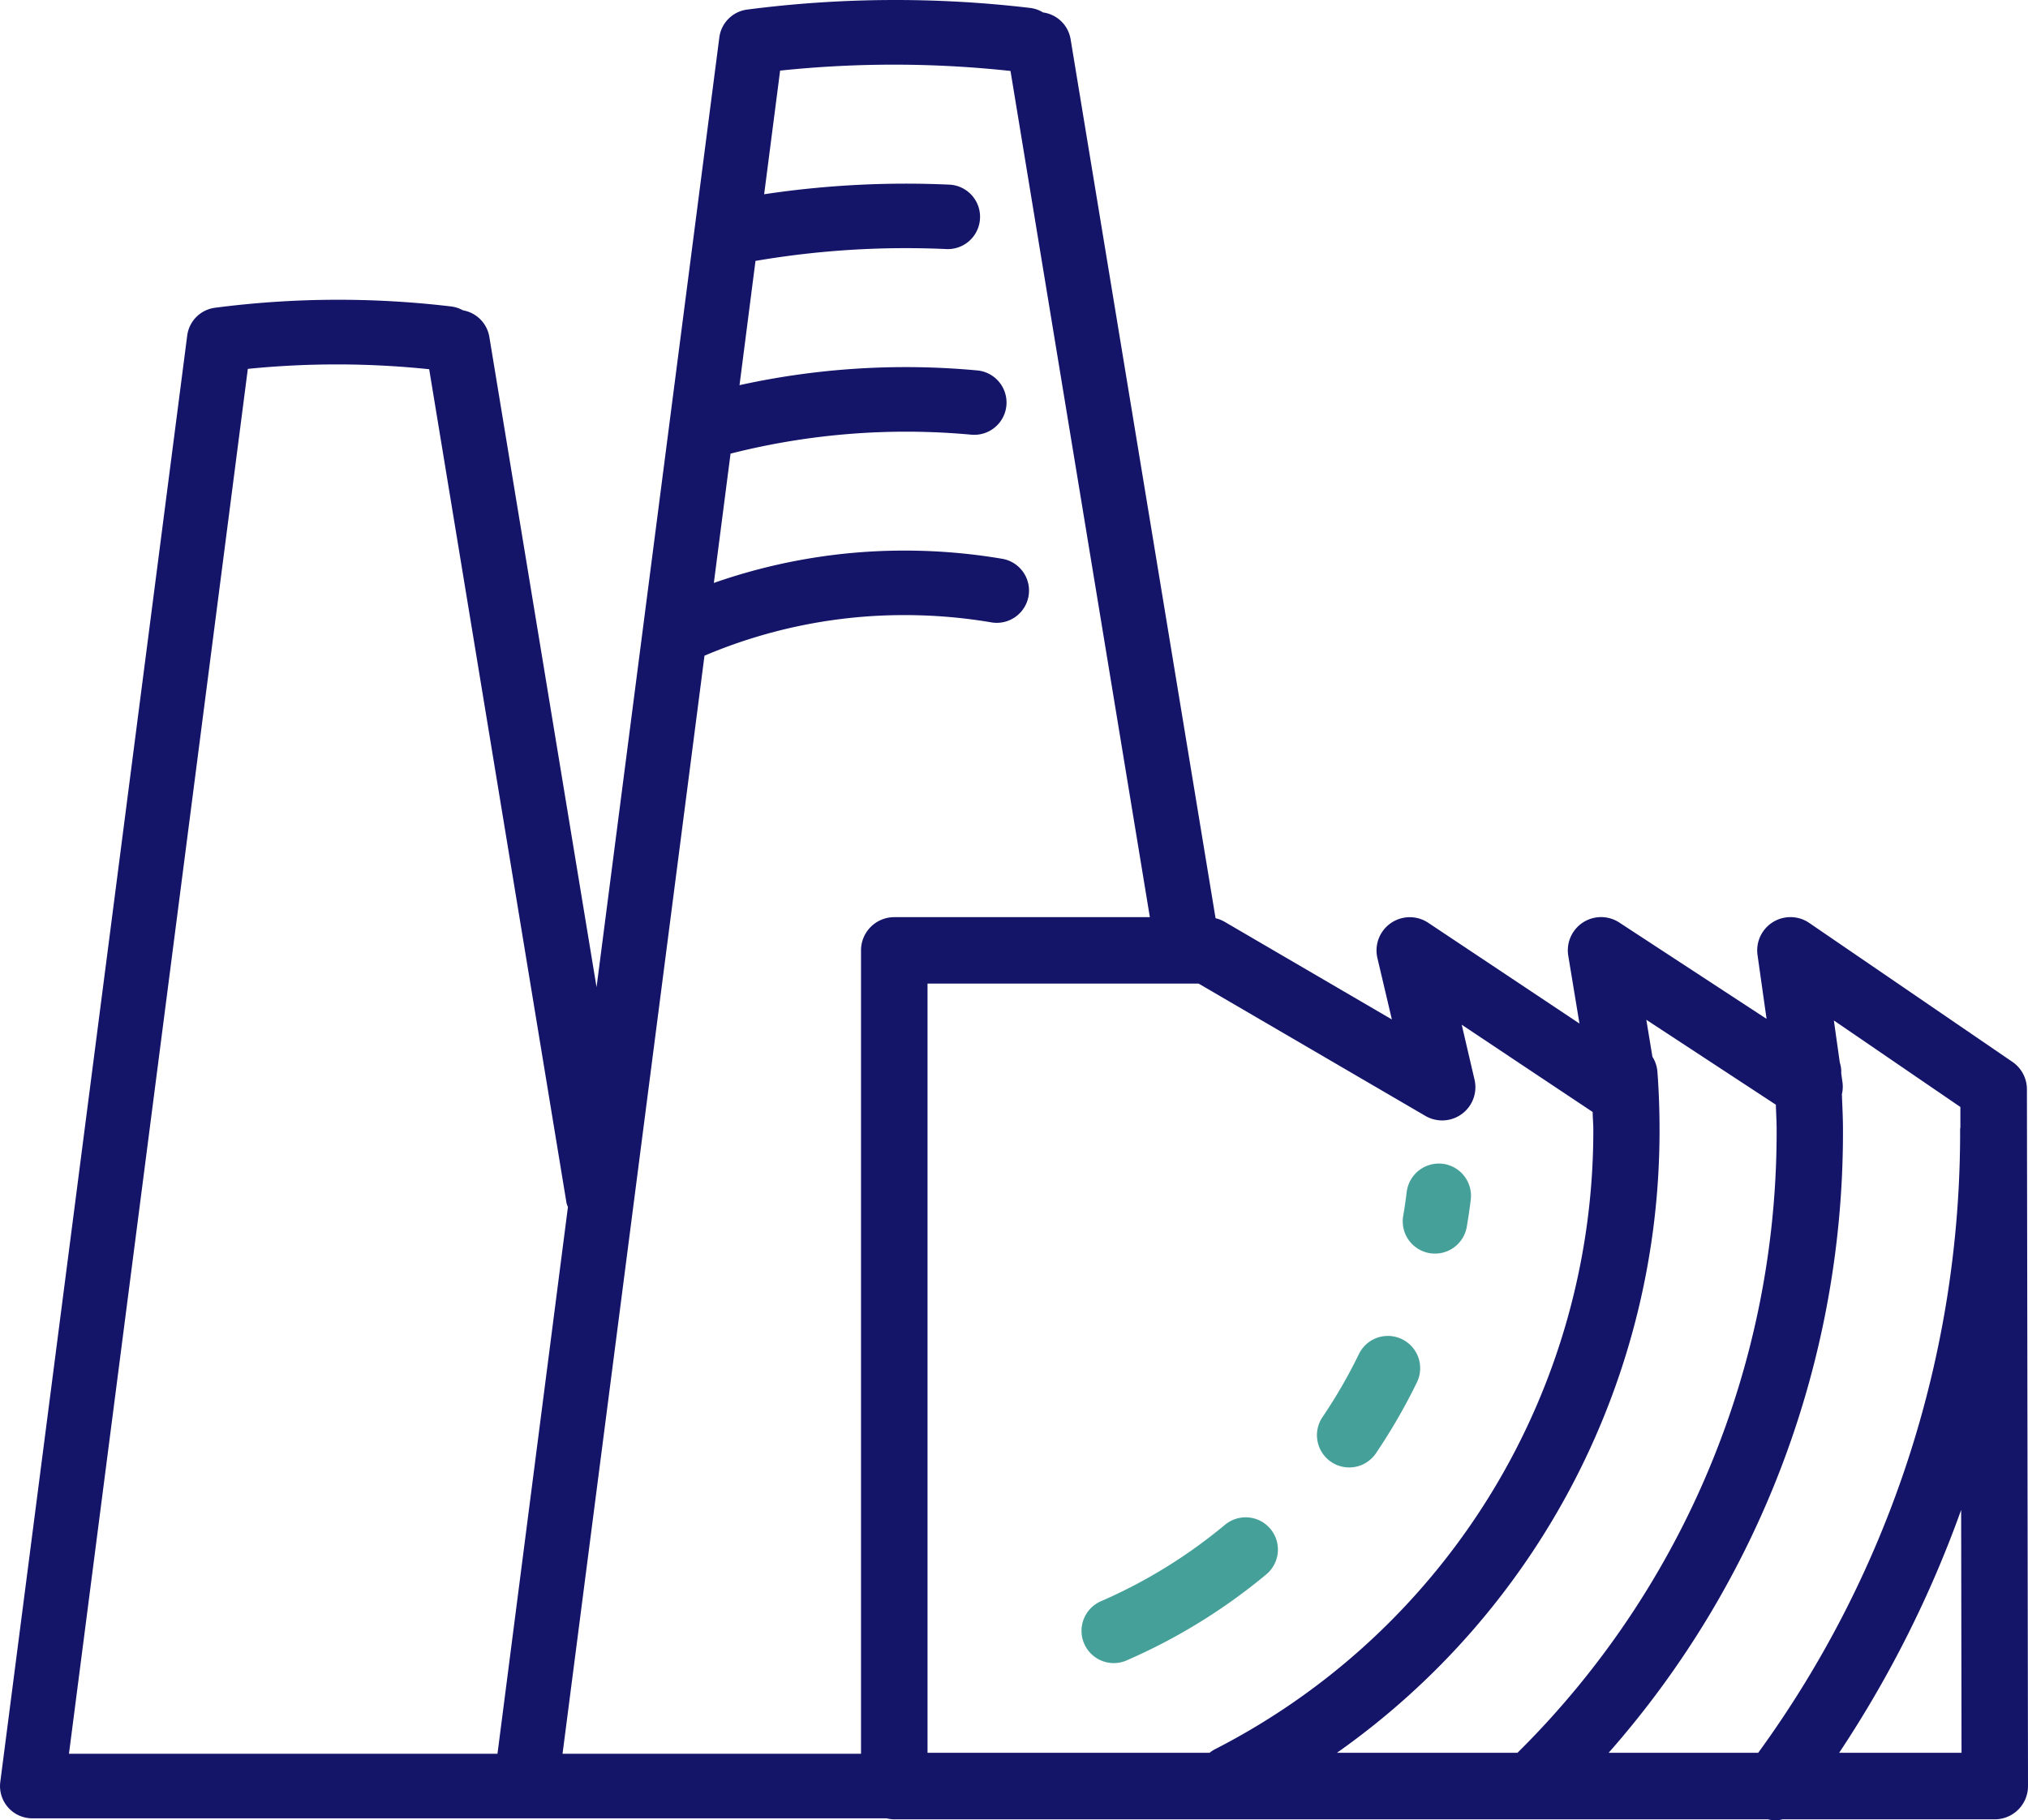 <svg xmlns="http://www.w3.org/2000/svg" width="63.493" height="57" viewBox="0 0 63.493 57"><title>Industry</title><g id="Layer_2" data-name="Layer 2"><g id="Layer_1-2" data-name="Layer 1"><path d="M43.895,41.936a1.007,1.007,0,0,0-1.35.466,16.15,16.15,0,0,1-1.14,1.973,1.01,1.01,0,0,0,1.674,1.132,18.228,18.228,0,0,0,1.282-2.22A1.01,1.01,0,0,0,43.895,41.936Z" fill="#46a09a"/><path d="M38.352,47.747a16.108,16.108,0,0,1-3.869,2.388,1.01,1.01,0,1,0,.808,1.851A18.151,18.151,0,0,0,39.645,49.3a1.01,1.01,0,0,0-1.292-1.553Z" fill="#46a09a"/><path d="M45.165,36.442a1.017,1.017,0,0,0-1.124.882c-.03.251-.066.5-.109.749a1.009,1.009,0,0,0,.823,1.167,1,1,0,0,0,.174.015,1.009,1.009,0,0,0,.993-.838q.073-.424.125-.851A1.011,1.011,0,0,0,45.165,36.442Z" fill="#46a09a"/><path d="M63.459,34.11a1.039,1.039,0,0,0-.453-.858L56.643,28.9a1.041,1.041,0,0,0-1.618,1.005l.283,2L50.7,28.89a1.041,1.041,0,0,0-1.6,1.04l.35,2.121-4.738-3.157A1.041,1.041,0,0,0,43.124,30l.453,1.923-5.244-3.062a1.047,1.047,0,0,0-.276-.108L33.518,1.223a1.012,1.012,0,0,0-.861-.833,1,1,0,0,0-.4-.141A36.013,36.013,0,0,0,23.392.3a1.009,1.009,0,0,0-.871.872L18.677,30.913,15.32,10.546a1.013,1.013,0,0,0-.827-.829,1.006,1.006,0,0,0-.371-.121,29.9,29.9,0,0,0-7.391.041,1.009,1.009,0,0,0-.87.872L.009,55.8a1.01,1.01,0,0,0,1,1.139H27.757a1.036,1.036,0,0,0,.241.031H55.359a.8.8,0,0,0,.446,0h6.647a1.04,1.04,0,0,0,1.041-1.042ZM15.575,54.918H2.159l5.6-43.367a27.851,27.851,0,0,1,5.678.011l4.3,26.112a.951.951,0,0,0,.044.122ZM26.957,29.761V54.918H17.612l4.444-34.386a15.986,15.986,0,0,1,6.266-1.271,16.2,16.2,0,0,1,2.728.23A1.01,1.01,0,0,0,31.39,17.5a18.261,18.261,0,0,0-3.069-.259,18.018,18.018,0,0,0-5.972,1.013l.523-4.049a22.3,22.3,0,0,1,7.533-.594A1.01,1.01,0,0,0,30.6,11.6a24.193,24.193,0,0,0-7.447.461l.5-3.891A27.908,27.908,0,0,1,29.647,7.8a1.01,1.01,0,0,0,.1-2.017,29.839,29.839,0,0,0-5.823.3l.5-3.872a34.012,34.012,0,0,1,7.213.011L36,28.72H28A1.04,1.04,0,0,0,26.957,29.761ZM37.87,54.887H29.039V30.8h8.487l7.1,4.143a1.041,1.041,0,0,0,1.538-1.139l-.4-1.715,4.1,2.732c0,.182.02.36.02.543a21.761,21.761,0,0,1-11.823,19.4A1.043,1.043,0,0,0,37.87,54.887Zm3.987,0a23.815,23.815,0,0,0,10.1-19.522c0-.61-.022-1.22-.067-1.812a1.019,1.019,0,0,0-.156-.463l-.191-1.157,4.056,2.66c.007.257.024.517.024.771a27.341,27.341,0,0,1-8.113,19.522Zm13.189,0H50.363A29.378,29.378,0,0,0,57.7,35.365c0-.363-.02-.733-.034-1.1a1.025,1.025,0,0,0,.02-.364l-.04-.285c0-.035,0-.071,0-.106a1.069,1.069,0,0,0-.046-.242l-.185-1.313,3.961,2.709v.623c0,.027-.008.053-.008.08A33.02,33.02,0,0,1,55.046,54.887Zm2.534,0A35.114,35.114,0,0,0,61.4,47.281l.012,7.606Z" fill="#141469"/></g></g></svg>
